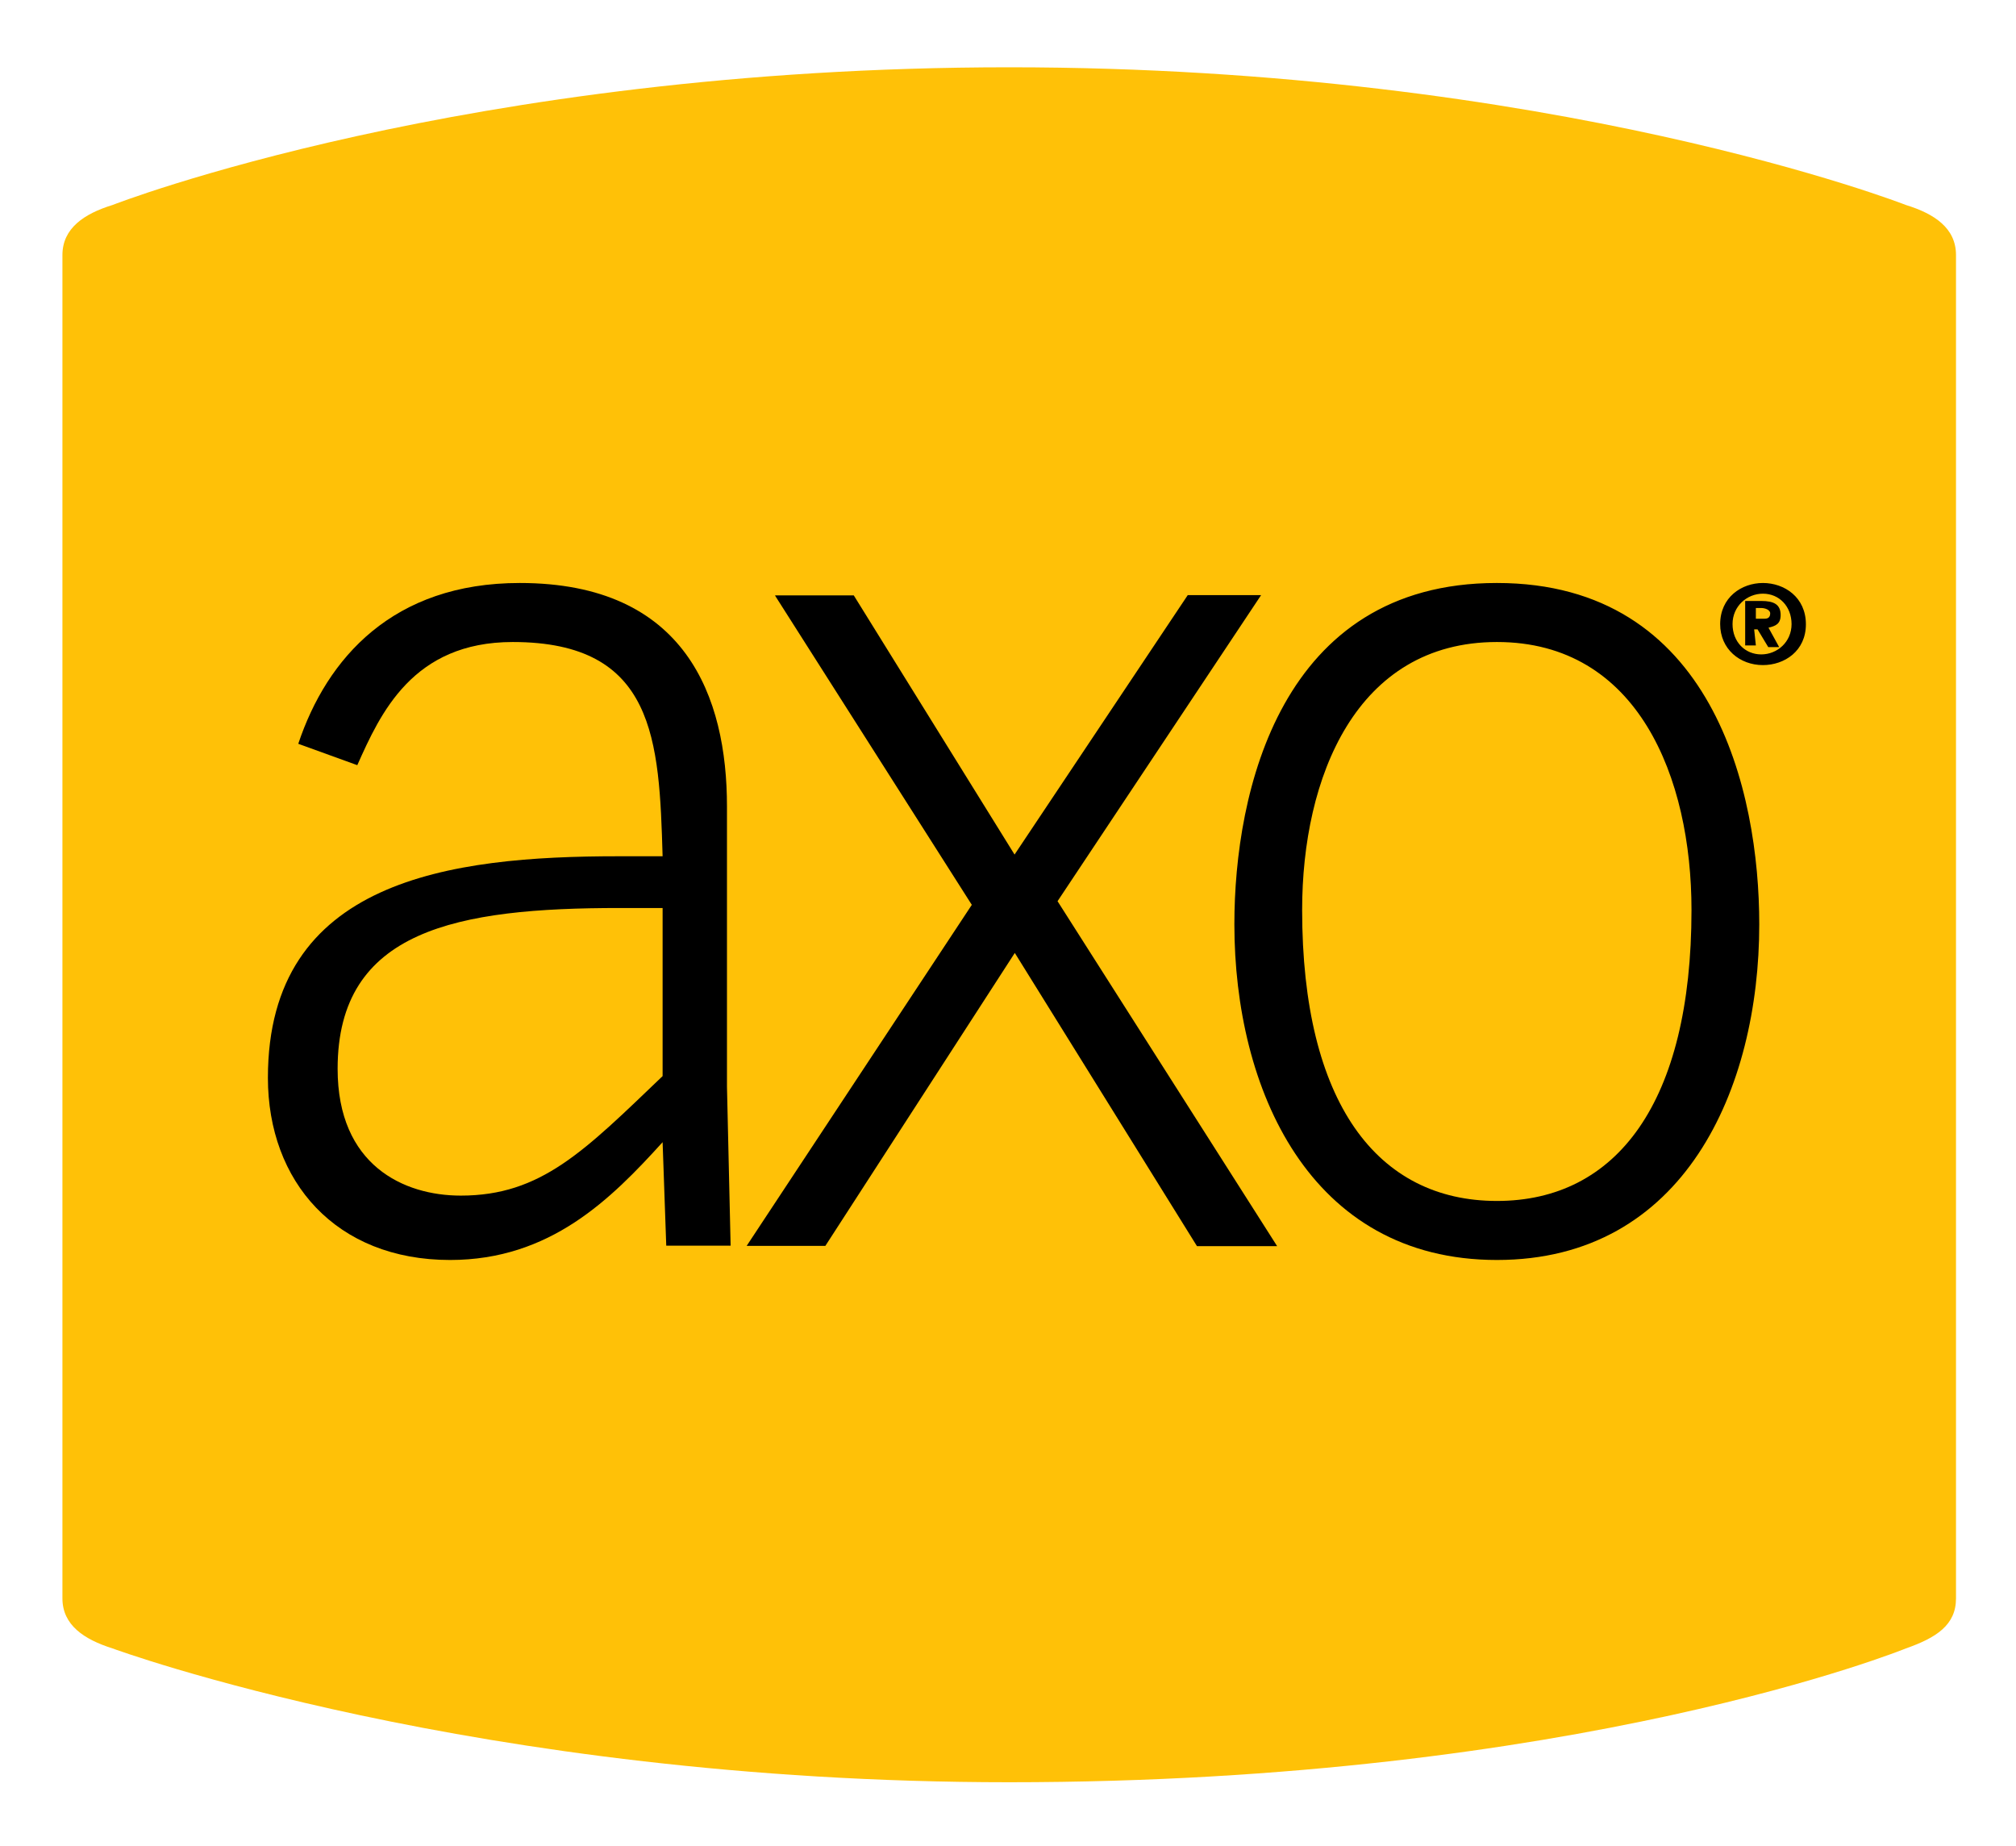 <svg xmlns="http://www.w3.org/2000/svg" width="83" height="76" fill="none">
    <g clip-path="url(#a)">
        <path fill="#FFC107" d="M80.53 65.8c0 1.1-.81 1.62-2.06 2.06 0 0-13.53 5.51-36.92 5.51-21.99 0-36.92-5.51-36.92-5.51-1.17-.37-2.06-.96-2.06-2.06V10.5c0-1.1.89-1.7 2.06-2.06 0 0 14.49-5.67 36.92-5.67s36.92 5.67 36.92 5.67c1.17.36 2.06.95 2.06 2.06v55.3Z"/>
        <path fill="#000" d="M12.28 30.62c1.18-3.53 3.9-6.62 9.12-6.62 6.84 0 8.53 4.7 8.53 9.2v11.54l.15 6.54h-2.65l-.15-4.26c-2.13 2.35-4.63 4.85-8.75 4.85-4.7 0-7.5-3.23-7.5-7.5 0-8.16 7.5-9.12 14.41-9.12h1.84c-.14-4.78-.3-8.82-6.17-8.82-4.12 0-5.45 2.94-6.4 5.07l-2.43-.88Zm15 6.76h-1.76c-6.7 0-11.62.89-11.62 6.62 0 3.97 2.72 5.22 5.07 5.22 3.31 0 5.08-1.83 8.31-4.92v-6.92Zm4.64-12.87h3.23l6.62 10.67L48.9 24.5h3.02L43.54 37.1l9.04 14.2h-3.3l-7.5-12.07-7.8 12.06h-3.24l9.27-14.04-8.1-12.73Z"/>
        <path fill="#000" d="M61.63 24c8.9 0 10.8 8.6 10.8 14.05 0 6.76-3.08 13.82-10.8 13.82-7.73 0-10.81-7.06-10.81-13.82 0-5.45 1.9-14.05 10.8-14.05Zm0 25.44c4.92 0 8.01-4.04 8.01-11.98 0-5.44-2.2-11.03-8.01-11.03s-8.02 5.59-8.02 11.03c0 7.94 3.09 11.98 8.02 11.98ZM70.82 25.7c0-1.11.88-1.7 1.76-1.7.89 0 1.77.59 1.77 1.7 0 1.1-.88 1.68-1.77 1.68-.95 0-1.76-.66-1.76-1.69Zm2.94 0c0-.74-.51-1.26-1.18-1.26-.66 0-1.25.52-1.25 1.25 0 .74.52 1.25 1.18 1.25.66 0 1.25-.51 1.25-1.25Zm-1.47.87h-.44v-1.83h.66c.52 0 .8.14.8.58 0 .37-.21.45-.5.52l.44.8h-.45l-.44-.73h-.14l.07.66Zm.37-1.1c.14 0 .22-.07.22-.22s-.22-.22-.37-.22h-.22v.44h.37Z"/>
    </g>
    <defs>
        <clipPath id="a">
            <path fill="#fff" d="M0 0h83v76H0z"/>
        </clipPath>
    </defs>
</svg>
